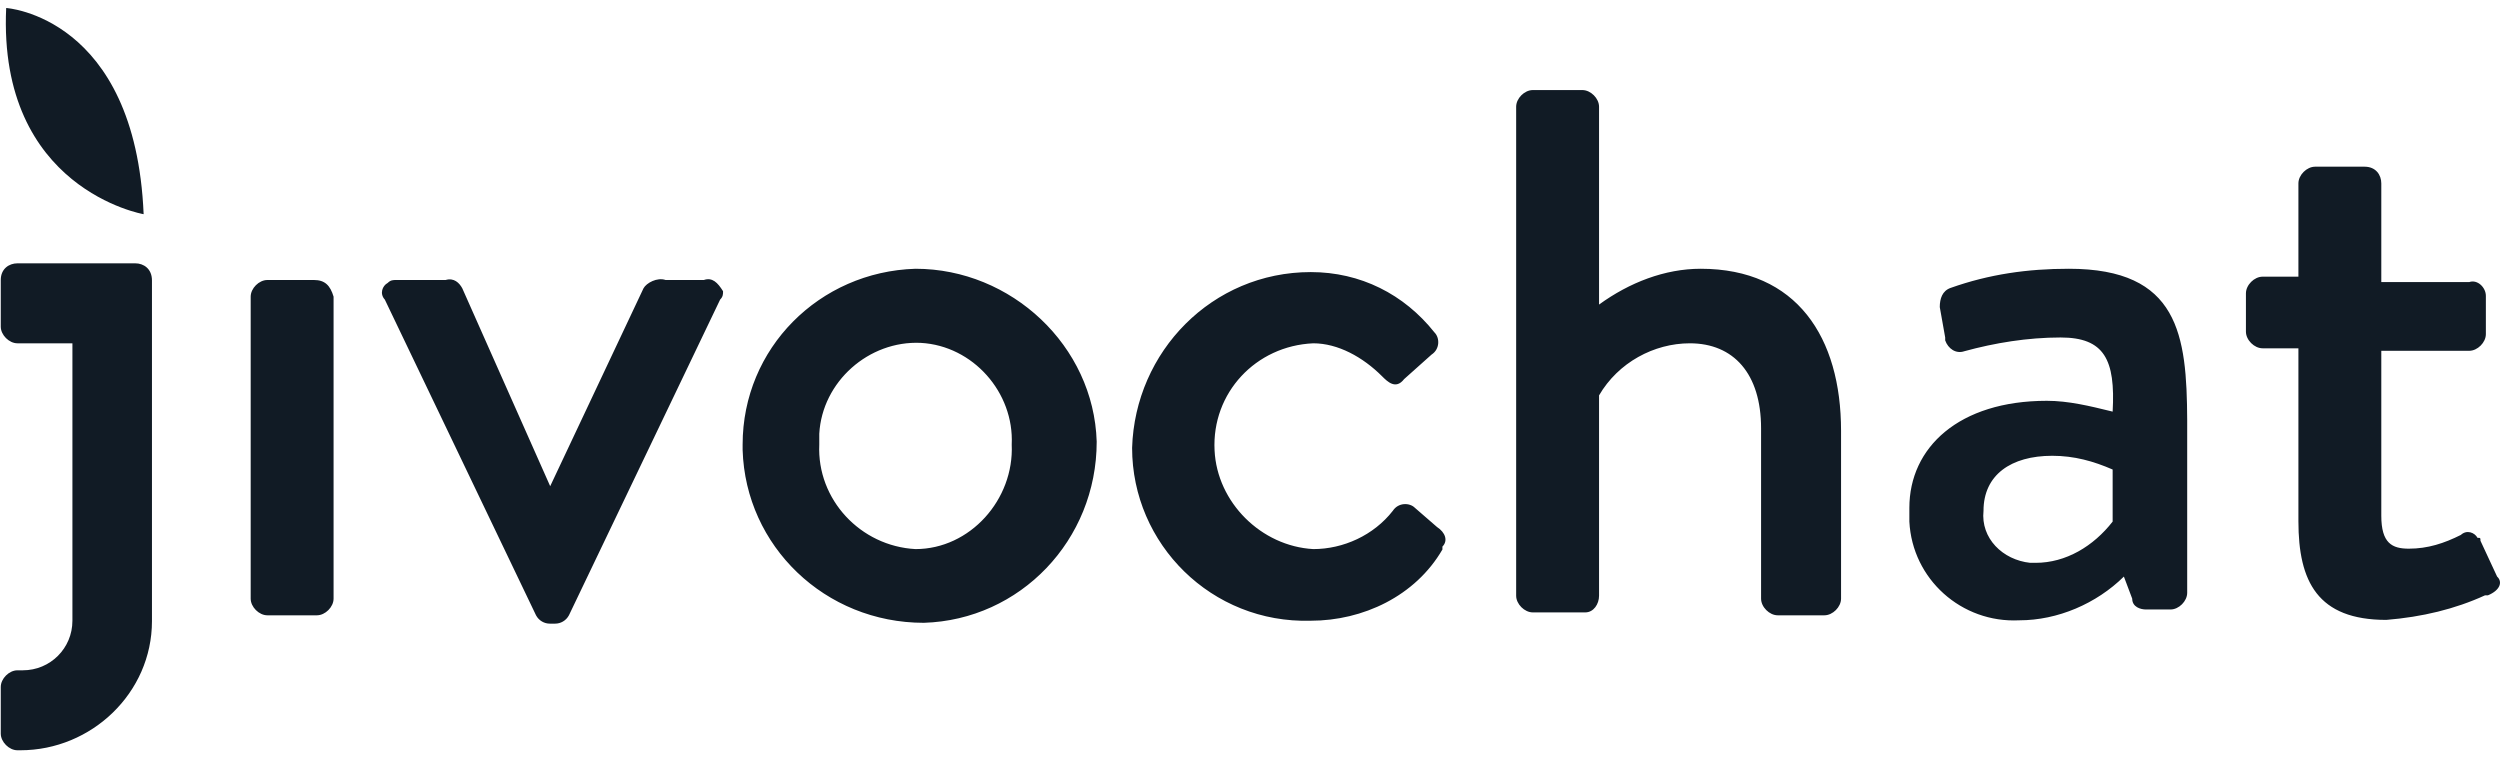 <svg width="121" height="37" viewBox="0 0 121 37" fill="none" xmlns="http://www.w3.org/2000/svg">
<path fill-rule="evenodd" clip-rule="evenodd" d="M0.299 0.387C-0.104 9.157 6.952 10.367 6.952 10.367C6.549 0.79 0.299 0.387 0.299 0.387ZM12.94 13.552H15.198C15.722 13.552 15.984 13.814 16.145 14.358V28.975C16.145 29.378 15.742 29.781 15.339 29.781H12.94C12.537 29.781 12.133 29.378 12.133 28.975V14.358C12.133 13.955 12.537 13.552 12.94 13.552ZM35.943 21.515C35.943 16.858 39.653 13.149 44.31 13.008C48.947 13.008 52.939 16.737 53.08 21.374C53.08 26.152 49.37 30.003 44.713 30.144C39.935 30.144 36.084 26.435 35.943 21.777V21.515ZM39.653 21.515C39.532 24.177 41.649 26.435 44.31 26.576C46.951 26.576 49.088 24.177 48.967 21.515C49.088 18.995 47.092 16.737 44.572 16.596C42.052 16.475 39.794 18.471 39.653 20.991V21.515ZM4.291 12.745H6.549C6.952 12.745 7.355 13.008 7.355 13.572V29.922V30.064C7.355 33.531 4.432 36.313 0.985 36.313H0.844C0.44 36.313 0.037 35.91 0.037 35.507V33.249C0.037 32.846 0.44 32.443 0.844 32.443H1.106C2.436 32.443 3.505 31.374 3.505 30.043V29.902V16.616H0.844C0.44 16.616 0.037 16.213 0.037 15.81V13.552C0.037 13.008 0.44 12.745 0.844 12.745H4.291ZM32.214 13.552H34.068C34.471 13.411 34.734 13.673 34.996 14.096C34.996 14.237 34.996 14.358 34.855 14.499L27.536 29.781C27.395 30.043 27.133 30.184 26.871 30.184H26.609C26.347 30.184 26.085 30.043 25.944 29.781L18.625 14.499C18.363 14.217 18.504 13.834 18.766 13.693C18.907 13.552 19.029 13.552 19.17 13.552H21.569C21.972 13.431 22.234 13.693 22.375 13.955L26.629 23.532L31.145 13.955C31.286 13.693 31.81 13.411 32.214 13.552ZM94.409 13.935C96.284 13.27 98.139 13.008 100.135 13.008C105.457 13.008 105.84 16.213 105.86 20.326V28.693C105.86 29.096 105.457 29.499 105.054 29.499H103.865C103.602 29.499 103.199 29.378 103.199 28.975L102.796 27.906C101.465 29.217 99.591 30.023 97.736 30.023C94.933 30.164 92.554 28.027 92.413 25.245V24.58C92.413 21.657 94.812 19.399 99.066 19.399C100.115 19.399 101.145 19.651 102.193 19.908L102.252 19.923C102.393 17.403 101.848 16.334 99.732 16.334C98.139 16.334 96.546 16.596 95.075 16.999C94.671 17.141 94.288 16.878 94.147 16.475V16.334L93.885 14.862C93.885 14.459 94.006 14.076 94.409 13.935ZM98.522 27.241C99.994 27.241 101.324 26.435 102.252 25.245V22.725C101.324 22.322 100.397 22.06 99.328 22.06C97.332 22.06 96.002 22.987 96.002 24.721C95.861 26.052 96.929 27.1 98.26 27.241H98.522ZM120.054 26.172L120.86 27.906C121.142 28.168 121.001 28.572 120.416 28.814H120.275C118.824 29.479 117.231 29.862 115.497 30.003C112.171 30.003 111.243 28.148 111.243 25.225V16.858H109.51C109.106 16.858 108.703 16.455 108.703 16.052V14.197C108.703 13.794 109.106 13.391 109.51 13.391H111.243V8.875C111.243 8.471 111.647 8.068 112.05 8.068H114.449C114.993 8.068 115.255 8.471 115.255 8.875V13.653H119.509C119.912 13.512 120.316 13.915 120.316 14.318V16.173C120.316 16.576 119.912 16.979 119.509 16.979H115.255V24.963C115.255 26.294 115.779 26.556 116.586 26.556C117.513 26.556 118.3 26.294 119.106 25.89C119.388 25.628 119.771 25.769 119.912 26.031C119.983 26.031 120.018 26.031 120.036 26.049C120.054 26.067 120.054 26.102 120.054 26.172ZM77.394 14.741C78.865 13.673 80.579 13.008 82.313 13.008C86.97 13.008 89.107 16.334 89.107 20.85V28.975C89.107 29.378 88.704 29.781 88.3 29.781H86.043C85.639 29.781 85.236 29.378 85.236 28.975V20.729C85.236 18.088 83.906 16.616 81.789 16.616C80.055 16.616 78.321 17.544 77.394 19.137V28.834C77.394 29.237 77.132 29.64 76.728 29.64H76.587H74.188C73.785 29.64 73.382 29.237 73.382 28.834V5.165C73.382 4.762 73.785 4.359 74.188 4.359H76.587C76.99 4.359 77.394 4.762 77.394 5.165V14.741ZM68.483 24.58L69.551 25.507C69.954 25.769 70.095 26.172 69.813 26.455V26.596C68.503 28.854 65.963 30.043 63.442 30.043C58.644 30.184 54.794 26.334 54.794 21.677C54.935 17.02 58.664 13.169 63.442 13.169C65.841 13.169 67.958 14.237 69.43 16.092C69.692 16.354 69.692 16.899 69.289 17.161L67.958 18.35C67.555 18.874 67.152 18.471 66.89 18.209C65.963 17.282 64.753 16.616 63.563 16.616C60.781 16.737 58.644 19.015 58.785 21.798C58.906 24.318 61.043 26.435 63.563 26.576C65.015 26.576 66.487 25.91 67.414 24.721C67.676 24.318 68.221 24.318 68.483 24.58Z" fill="#111B25"/>
</svg>
